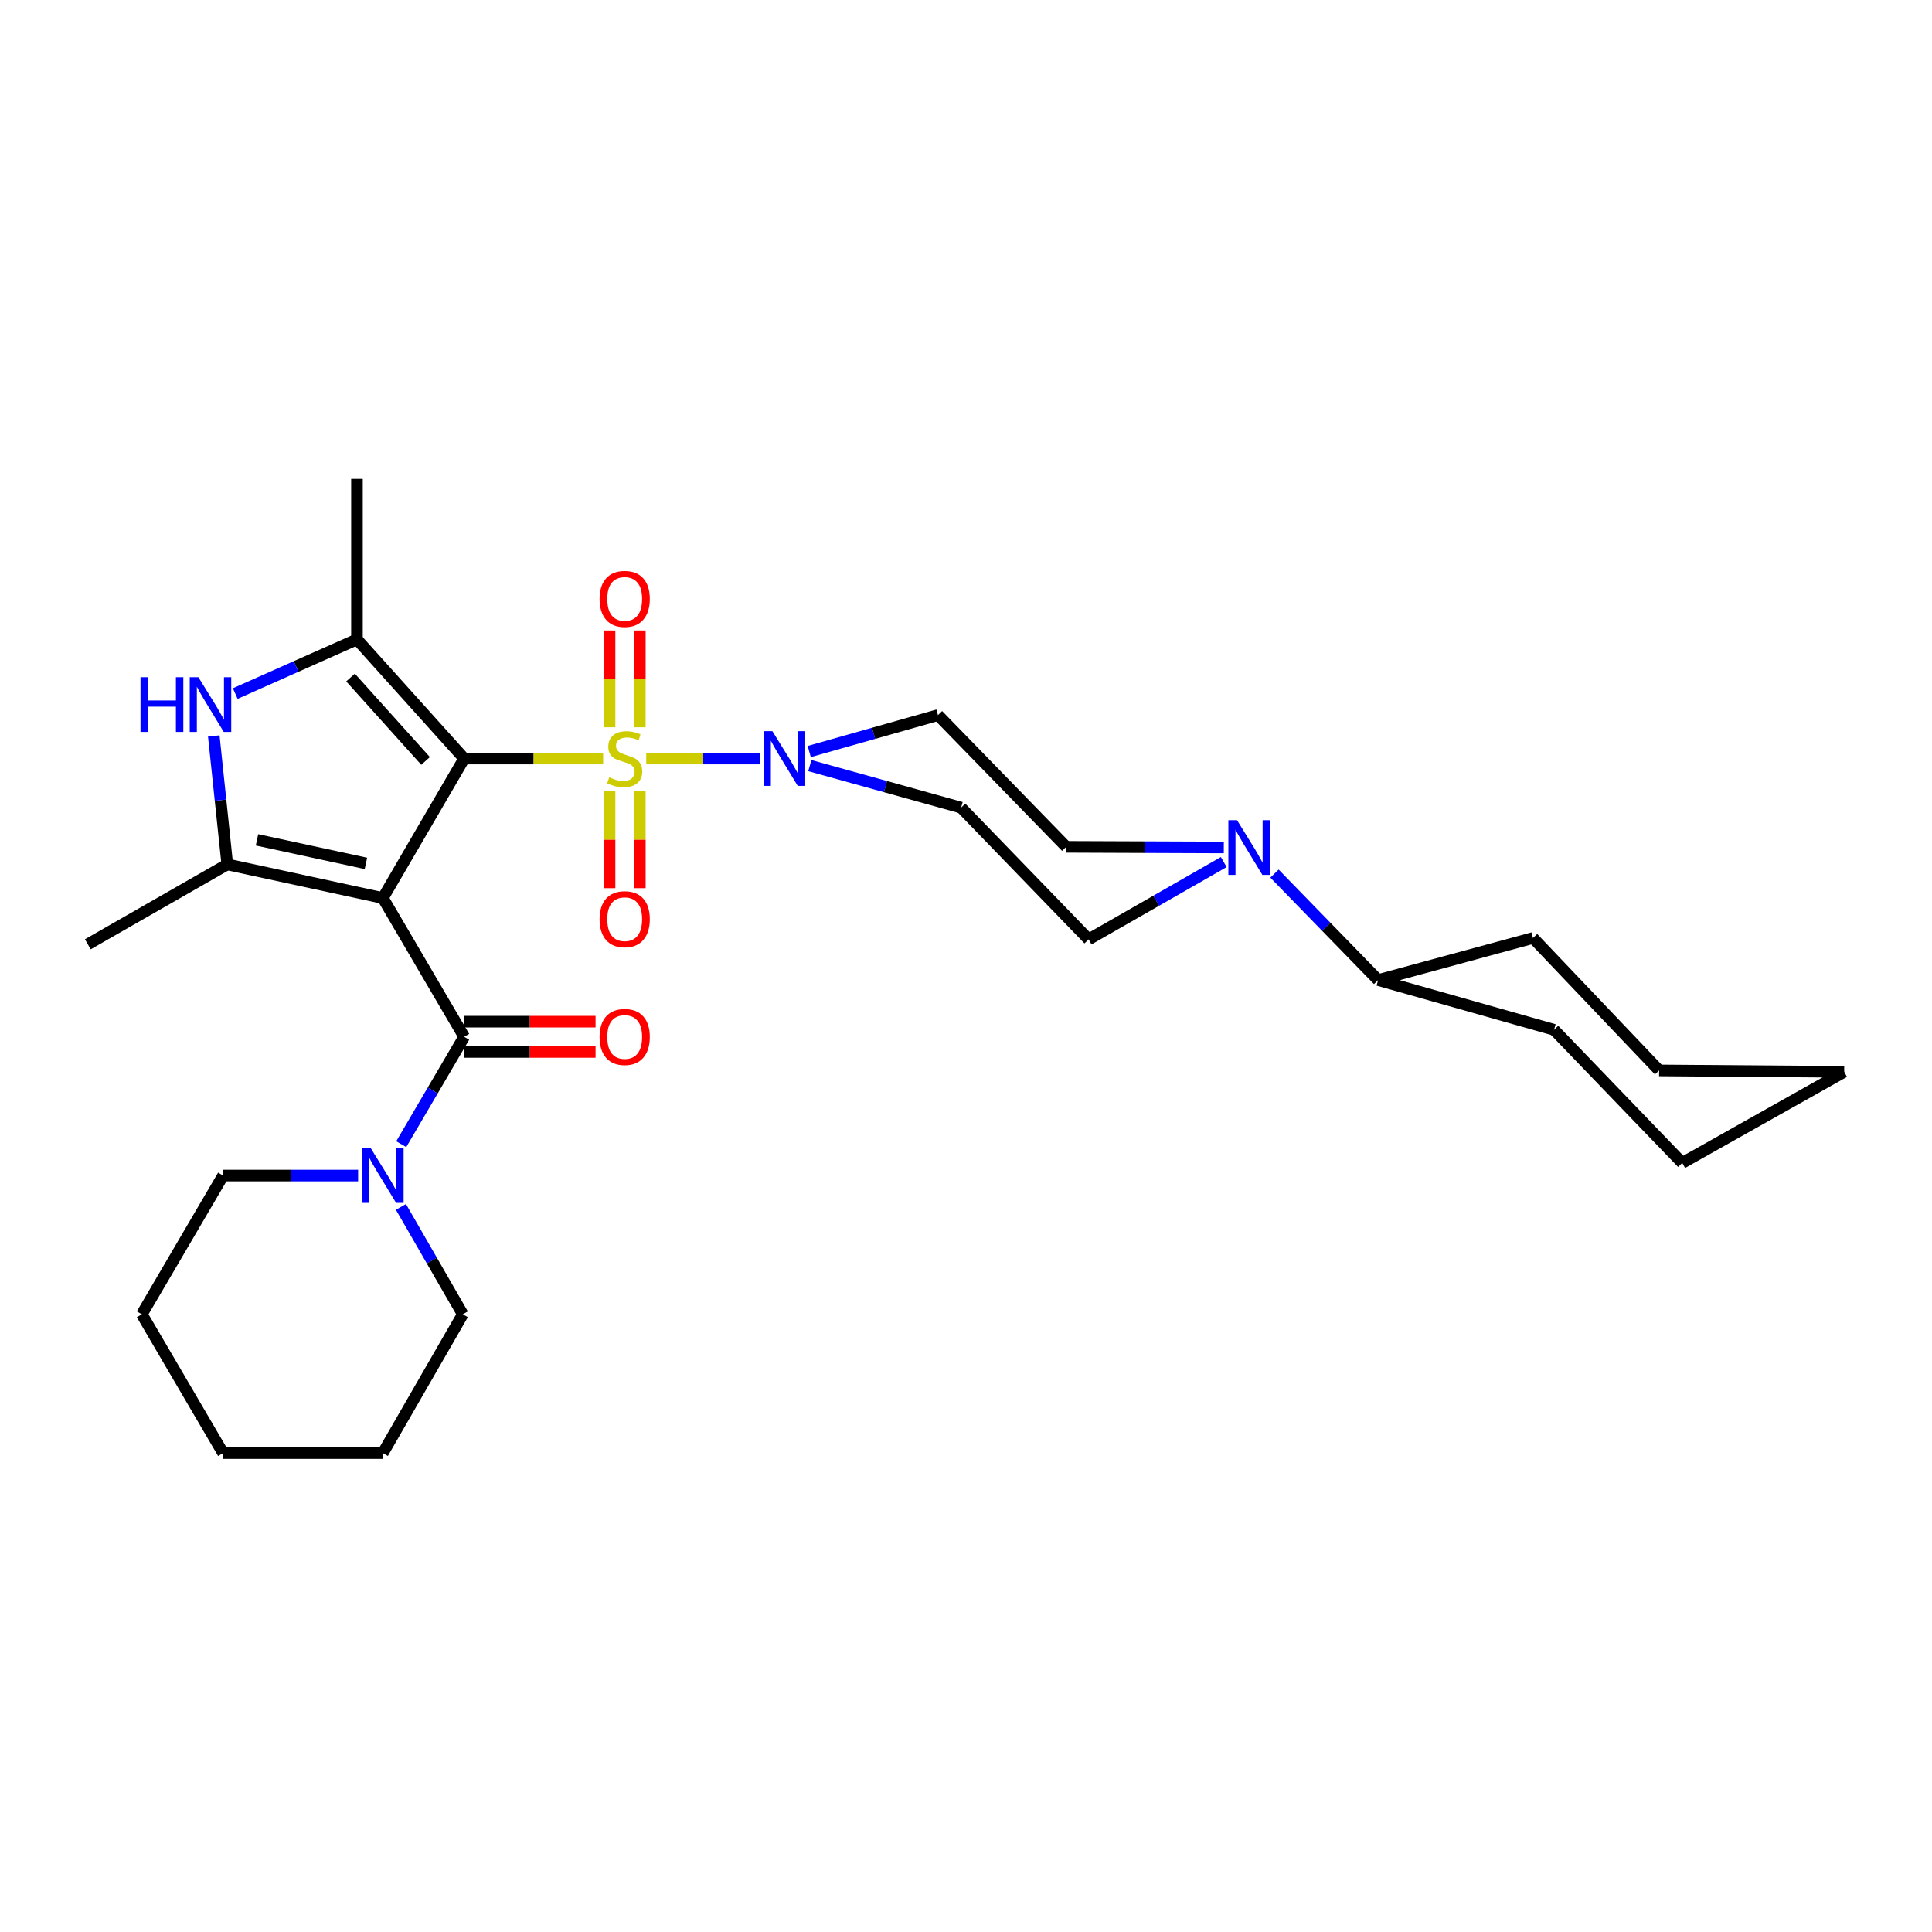<?xml version='1.0' encoding='iso-8859-1'?>
<svg version='1.1' baseProfile='full'
              xmlns='http://www.w3.org/2000/svg'
                      xmlns:rdkit='http://www.rdkit.org/xml'
                      xmlns:xlink='http://www.w3.org/1999/xlink'
                  xml:space='preserve'
width='1000px' height='1000px' viewBox='0 0 1000 1000'>
<!-- END OF HEADER -->
<rect style='opacity:1.0;fill:#FFFFFF;stroke:none' width='1000' height='1000' x='0' y='0'> </rect>
<path class='bond-0' d='M 240.254,392.625 L 198.166,464.818' style='fill:none;fill-rule:evenodd;stroke:#000000;stroke-width:6px;stroke-linecap:butt;stroke-linejoin:miter;stroke-opacity:1' />
<path class='bond-1' d='M 240.254,392.625 L 276.219,392.625' style='fill:none;fill-rule:evenodd;stroke:#000000;stroke-width:6px;stroke-linecap:butt;stroke-linejoin:miter;stroke-opacity:1' />
<path class='bond-1' d='M 276.219,392.625 L 312.184,392.625' style='fill:none;fill-rule:evenodd;stroke:#CCCC00;stroke-width:6px;stroke-linecap:butt;stroke-linejoin:miter;stroke-opacity:1' />
<path class='bond-2' d='M 240.254,392.625 L 184.763,330.952' style='fill:none;fill-rule:evenodd;stroke:#000000;stroke-width:6px;stroke-linecap:butt;stroke-linejoin:miter;stroke-opacity:1' />
<path class='bond-2' d='M 220.277,393.859 L 181.434,350.687' style='fill:none;fill-rule:evenodd;stroke:#000000;stroke-width:6px;stroke-linecap:butt;stroke-linejoin:miter;stroke-opacity:1' />
<path class='bond-3' d='M 198.166,464.818 L 117.639,447.418' style='fill:none;fill-rule:evenodd;stroke:#000000;stroke-width:6px;stroke-linecap:butt;stroke-linejoin:miter;stroke-opacity:1' />
<path class='bond-3' d='M 189.397,446.886 L 133.028,434.707' style='fill:none;fill-rule:evenodd;stroke:#000000;stroke-width:6px;stroke-linecap:butt;stroke-linejoin:miter;stroke-opacity:1' />
<path class='bond-4' d='M 198.166,464.818 L 240.254,536.645' style='fill:none;fill-rule:evenodd;stroke:#000000;stroke-width:6px;stroke-linecap:butt;stroke-linejoin:miter;stroke-opacity:1' />
<path class='bond-6' d='M 334.489,392.625 L 364.006,392.625' style='fill:none;fill-rule:evenodd;stroke:#CCCC00;stroke-width:6px;stroke-linecap:butt;stroke-linejoin:miter;stroke-opacity:1' />
<path class='bond-6' d='M 364.006,392.625 L 393.524,392.625' style='fill:none;fill-rule:evenodd;stroke:#0000FF;stroke-width:6px;stroke-linecap:butt;stroke-linejoin:miter;stroke-opacity:1' />
<path class='bond-9' d='M 331.178,376.437 L 331.178,351.386' style='fill:none;fill-rule:evenodd;stroke:#CCCC00;stroke-width:6px;stroke-linecap:butt;stroke-linejoin:miter;stroke-opacity:1' />
<path class='bond-9' d='M 331.178,351.386 L 331.178,326.335' style='fill:none;fill-rule:evenodd;stroke:#FF0000;stroke-width:6px;stroke-linecap:butt;stroke-linejoin:miter;stroke-opacity:1' />
<path class='bond-9' d='M 315.503,376.437 L 315.503,351.386' style='fill:none;fill-rule:evenodd;stroke:#CCCC00;stroke-width:6px;stroke-linecap:butt;stroke-linejoin:miter;stroke-opacity:1' />
<path class='bond-9' d='M 315.503,351.386 L 315.503,326.335' style='fill:none;fill-rule:evenodd;stroke:#FF0000;stroke-width:6px;stroke-linecap:butt;stroke-linejoin:miter;stroke-opacity:1' />
<path class='bond-10' d='M 315.503,409.582 L 315.503,434.652' style='fill:none;fill-rule:evenodd;stroke:#CCCC00;stroke-width:6px;stroke-linecap:butt;stroke-linejoin:miter;stroke-opacity:1' />
<path class='bond-10' d='M 315.503,434.652 L 315.503,459.722' style='fill:none;fill-rule:evenodd;stroke:#FF0000;stroke-width:6px;stroke-linecap:butt;stroke-linejoin:miter;stroke-opacity:1' />
<path class='bond-10' d='M 331.178,409.582 L 331.178,434.652' style='fill:none;fill-rule:evenodd;stroke:#CCCC00;stroke-width:6px;stroke-linecap:butt;stroke-linejoin:miter;stroke-opacity:1' />
<path class='bond-10' d='M 331.178,434.652 L 331.178,459.722' style='fill:none;fill-rule:evenodd;stroke:#FF0000;stroke-width:6px;stroke-linecap:butt;stroke-linejoin:miter;stroke-opacity:1' />
<path class='bond-5' d='M 184.763,330.952 L 153.263,344.969' style='fill:none;fill-rule:evenodd;stroke:#000000;stroke-width:6px;stroke-linecap:butt;stroke-linejoin:miter;stroke-opacity:1' />
<path class='bond-5' d='M 153.263,344.969 L 121.762,358.986' style='fill:none;fill-rule:evenodd;stroke:#0000FF;stroke-width:6px;stroke-linecap:butt;stroke-linejoin:miter;stroke-opacity:1' />
<path class='bond-17' d='M 184.763,330.952 L 184.763,247.873' style='fill:none;fill-rule:evenodd;stroke:#000000;stroke-width:6px;stroke-linecap:butt;stroke-linejoin:miter;stroke-opacity:1' />
<path class='bond-18' d='M 117.639,447.418 L 45.455,488.766' style='fill:none;fill-rule:evenodd;stroke:#000000;stroke-width:6px;stroke-linecap:butt;stroke-linejoin:miter;stroke-opacity:1' />
<path class='bond-29' d='M 117.639,447.418 L 114.146,414.173' style='fill:none;fill-rule:evenodd;stroke:#000000;stroke-width:6px;stroke-linecap:butt;stroke-linejoin:miter;stroke-opacity:1' />
<path class='bond-29' d='M 114.146,414.173 L 110.654,380.928' style='fill:none;fill-rule:evenodd;stroke:#0000FF;stroke-width:6px;stroke-linecap:butt;stroke-linejoin:miter;stroke-opacity:1' />
<path class='bond-7' d='M 240.254,536.645 L 223.968,564.434' style='fill:none;fill-rule:evenodd;stroke:#000000;stroke-width:6px;stroke-linecap:butt;stroke-linejoin:miter;stroke-opacity:1' />
<path class='bond-7' d='M 223.968,564.434 L 207.683,592.222' style='fill:none;fill-rule:evenodd;stroke:#0000FF;stroke-width:6px;stroke-linecap:butt;stroke-linejoin:miter;stroke-opacity:1' />
<path class='bond-13' d='M 240.254,544.483 L 274.259,544.483' style='fill:none;fill-rule:evenodd;stroke:#000000;stroke-width:6px;stroke-linecap:butt;stroke-linejoin:miter;stroke-opacity:1' />
<path class='bond-13' d='M 274.259,544.483 L 308.264,544.483' style='fill:none;fill-rule:evenodd;stroke:#FF0000;stroke-width:6px;stroke-linecap:butt;stroke-linejoin:miter;stroke-opacity:1' />
<path class='bond-13' d='M 240.254,528.808 L 274.259,528.808' style='fill:none;fill-rule:evenodd;stroke:#000000;stroke-width:6px;stroke-linecap:butt;stroke-linejoin:miter;stroke-opacity:1' />
<path class='bond-13' d='M 274.259,528.808 L 308.264,528.808' style='fill:none;fill-rule:evenodd;stroke:#FF0000;stroke-width:6px;stroke-linecap:butt;stroke-linejoin:miter;stroke-opacity:1' />
<path class='bond-11' d='M 418.858,389 L 452.179,379.565' style='fill:none;fill-rule:evenodd;stroke:#0000FF;stroke-width:6px;stroke-linecap:butt;stroke-linejoin:miter;stroke-opacity:1' />
<path class='bond-11' d='M 452.179,379.565 L 485.5,370.131' style='fill:none;fill-rule:evenodd;stroke:#000000;stroke-width:6px;stroke-linecap:butt;stroke-linejoin:miter;stroke-opacity:1' />
<path class='bond-12' d='M 419.166,396.268 L 458.32,407.148' style='fill:none;fill-rule:evenodd;stroke:#0000FF;stroke-width:6px;stroke-linecap:butt;stroke-linejoin:miter;stroke-opacity:1' />
<path class='bond-12' d='M 458.32,407.148 L 497.475,418.028' style='fill:none;fill-rule:evenodd;stroke:#000000;stroke-width:6px;stroke-linecap:butt;stroke-linejoin:miter;stroke-opacity:1' />
<path class='bond-19' d='M 207.519,624.696 L 223.533,652.489' style='fill:none;fill-rule:evenodd;stroke:#0000FF;stroke-width:6px;stroke-linecap:butt;stroke-linejoin:miter;stroke-opacity:1' />
<path class='bond-19' d='M 223.533,652.489 L 239.548,680.282' style='fill:none;fill-rule:evenodd;stroke:#000000;stroke-width:6px;stroke-linecap:butt;stroke-linejoin:miter;stroke-opacity:1' />
<path class='bond-20' d='M 185.358,608.464 L 150.414,608.464' style='fill:none;fill-rule:evenodd;stroke:#0000FF;stroke-width:6px;stroke-linecap:butt;stroke-linejoin:miter;stroke-opacity:1' />
<path class='bond-20' d='M 150.414,608.464 L 115.47,608.464' style='fill:none;fill-rule:evenodd;stroke:#000000;stroke-width:6px;stroke-linecap:butt;stroke-linejoin:miter;stroke-opacity:1' />
<path class='bond-8' d='M 633.413,446.207 L 598.444,466.215' style='fill:none;fill-rule:evenodd;stroke:#0000FF;stroke-width:6px;stroke-linecap:butt;stroke-linejoin:miter;stroke-opacity:1' />
<path class='bond-8' d='M 598.444,466.215 L 563.476,486.223' style='fill:none;fill-rule:evenodd;stroke:#000000;stroke-width:6px;stroke-linecap:butt;stroke-linejoin:miter;stroke-opacity:1' />
<path class='bond-16' d='M 659.678,452.18 L 686.496,479.721' style='fill:none;fill-rule:evenodd;stroke:#0000FF;stroke-width:6px;stroke-linecap:butt;stroke-linejoin:miter;stroke-opacity:1' />
<path class='bond-16' d='M 686.496,479.721 L 713.313,507.263' style='fill:none;fill-rule:evenodd;stroke:#000000;stroke-width:6px;stroke-linecap:butt;stroke-linejoin:miter;stroke-opacity:1' />
<path class='bond-30' d='M 633.439,438.642 L 592.657,438.484' style='fill:none;fill-rule:evenodd;stroke:#0000FF;stroke-width:6px;stroke-linecap:butt;stroke-linejoin:miter;stroke-opacity:1' />
<path class='bond-30' d='M 592.657,438.484 L 551.876,438.327' style='fill:none;fill-rule:evenodd;stroke:#000000;stroke-width:6px;stroke-linecap:butt;stroke-linejoin:miter;stroke-opacity:1' />
<path class='bond-15' d='M 485.5,370.131 L 551.876,438.327' style='fill:none;fill-rule:evenodd;stroke:#000000;stroke-width:6px;stroke-linecap:butt;stroke-linejoin:miter;stroke-opacity:1' />
<path class='bond-14' d='M 497.475,418.028 L 563.476,486.223' style='fill:none;fill-rule:evenodd;stroke:#000000;stroke-width:6px;stroke-linecap:butt;stroke-linejoin:miter;stroke-opacity:1' />
<path class='bond-21' d='M 713.313,507.263 L 793.483,485.5' style='fill:none;fill-rule:evenodd;stroke:#000000;stroke-width:6px;stroke-linecap:butt;stroke-linejoin:miter;stroke-opacity:1' />
<path class='bond-22' d='M 713.313,507.263 L 804.377,533.014' style='fill:none;fill-rule:evenodd;stroke:#000000;stroke-width:6px;stroke-linecap:butt;stroke-linejoin:miter;stroke-opacity:1' />
<path class='bond-23' d='M 239.548,680.282 L 198.166,752.127' style='fill:none;fill-rule:evenodd;stroke:#000000;stroke-width:6px;stroke-linecap:butt;stroke-linejoin:miter;stroke-opacity:1' />
<path class='bond-24' d='M 115.47,608.464 L 73.4,680.282' style='fill:none;fill-rule:evenodd;stroke:#000000;stroke-width:6px;stroke-linecap:butt;stroke-linejoin:miter;stroke-opacity:1' />
<path class='bond-25' d='M 793.483,485.5 L 858.761,554.045' style='fill:none;fill-rule:evenodd;stroke:#000000;stroke-width:6px;stroke-linecap:butt;stroke-linejoin:miter;stroke-opacity:1' />
<path class='bond-26' d='M 804.377,533.014 L 870.735,601.932' style='fill:none;fill-rule:evenodd;stroke:#000000;stroke-width:6px;stroke-linecap:butt;stroke-linejoin:miter;stroke-opacity:1' />
<path class='bond-31' d='M 198.166,752.127 L 115.47,752.127' style='fill:none;fill-rule:evenodd;stroke:#000000;stroke-width:6px;stroke-linecap:butt;stroke-linejoin:miter;stroke-opacity:1' />
<path class='bond-27' d='M 73.4,680.282 L 115.47,752.127' style='fill:none;fill-rule:evenodd;stroke:#000000;stroke-width:6px;stroke-linecap:butt;stroke-linejoin:miter;stroke-opacity:1' />
<path class='bond-32' d='M 858.761,554.045 L 954.545,554.785' style='fill:none;fill-rule:evenodd;stroke:#000000;stroke-width:6px;stroke-linecap:butt;stroke-linejoin:miter;stroke-opacity:1' />
<path class='bond-28' d='M 870.735,601.932 L 954.545,554.785' style='fill:none;fill-rule:evenodd;stroke:#000000;stroke-width:6px;stroke-linecap:butt;stroke-linejoin:miter;stroke-opacity:1' />
<path  class='atom-2' d='M 315.341 402.345
Q 315.661 402.465, 316.981 403.025
Q 318.301 403.585, 319.741 403.945
Q 321.221 404.265, 322.661 404.265
Q 325.341 404.265, 326.901 402.985
Q 328.461 401.665, 328.461 399.385
Q 328.461 397.825, 327.661 396.865
Q 326.901 395.905, 325.701 395.385
Q 324.501 394.865, 322.501 394.265
Q 319.981 393.505, 318.461 392.785
Q 316.981 392.065, 315.901 390.545
Q 314.861 389.025, 314.861 386.465
Q 314.861 382.905, 317.261 380.705
Q 319.701 378.505, 324.501 378.505
Q 327.781 378.505, 331.501 380.065
L 330.581 383.145
Q 327.181 381.745, 324.621 381.745
Q 321.861 381.745, 320.341 382.905
Q 318.821 384.025, 318.861 385.985
Q 318.861 387.505, 319.621 388.425
Q 320.421 389.345, 321.541 389.865
Q 322.701 390.385, 324.621 390.985
Q 327.181 391.785, 328.701 392.585
Q 330.221 393.385, 331.301 395.025
Q 332.421 396.625, 332.421 399.385
Q 332.421 403.305, 329.781 405.425
Q 327.181 407.505, 322.821 407.505
Q 320.301 407.505, 318.381 406.945
Q 316.501 406.425, 314.261 405.505
L 315.341 402.345
' fill='#CCCC00'/>
<path  class='atom-6' d='M 72.728 350.528
L 76.568 350.528
L 76.568 362.568
L 91.048 362.568
L 91.048 350.528
L 94.888 350.528
L 94.888 378.848
L 91.048 378.848
L 91.048 365.768
L 76.568 365.768
L 76.568 378.848
L 72.728 378.848
L 72.728 350.528
' fill='#0000FF'/>
<path  class='atom-6' d='M 102.688 350.528
L 111.968 365.528
Q 112.888 367.008, 114.368 369.688
Q 115.848 372.368, 115.928 372.528
L 115.928 350.528
L 119.688 350.528
L 119.688 378.848
L 115.808 378.848
L 105.848 362.448
Q 104.688 360.528, 103.448 358.328
Q 102.248 356.128, 101.888 355.448
L 101.888 378.848
L 98.208 378.848
L 98.208 350.528
L 102.688 350.528
' fill='#0000FF'/>
<path  class='atom-7' d='M 399.793 378.465
L 409.073 393.465
Q 409.993 394.945, 411.473 397.625
Q 412.953 400.305, 413.033 400.465
L 413.033 378.465
L 416.793 378.465
L 416.793 406.785
L 412.913 406.785
L 402.953 390.385
Q 401.793 388.465, 400.553 386.265
Q 399.353 384.065, 398.993 383.385
L 398.993 406.785
L 395.313 406.785
L 395.313 378.465
L 399.793 378.465
' fill='#0000FF'/>
<path  class='atom-8' d='M 191.906 594.304
L 201.186 609.304
Q 202.106 610.784, 203.586 613.464
Q 205.066 616.144, 205.146 616.304
L 205.146 594.304
L 208.906 594.304
L 208.906 622.624
L 205.026 622.624
L 195.066 606.224
Q 193.906 604.304, 192.666 602.104
Q 191.466 599.904, 191.106 599.224
L 191.106 622.624
L 187.426 622.624
L 187.426 594.304
L 191.906 594.304
' fill='#0000FF'/>
<path  class='atom-9' d='M 640.286 424.533
L 649.566 439.533
Q 650.486 441.013, 651.966 443.693
Q 653.446 446.373, 653.526 446.533
L 653.526 424.533
L 657.286 424.533
L 657.286 452.853
L 653.406 452.853
L 643.446 436.453
Q 642.286 434.533, 641.046 432.333
Q 639.846 430.133, 639.486 429.453
L 639.486 452.853
L 635.806 452.853
L 635.806 424.533
L 640.286 424.533
' fill='#0000FF'/>
<path  class='atom-10' d='M 310.341 309.992
Q 310.341 303.192, 313.701 299.392
Q 317.061 295.592, 323.341 295.592
Q 329.621 295.592, 332.981 299.392
Q 336.341 303.192, 336.341 309.992
Q 336.341 316.872, 332.941 320.792
Q 329.541 324.672, 323.341 324.672
Q 317.101 324.672, 313.701 320.792
Q 310.341 316.912, 310.341 309.992
M 323.341 321.472
Q 327.661 321.472, 329.981 318.592
Q 332.341 315.672, 332.341 309.992
Q 332.341 304.432, 329.981 301.632
Q 327.661 298.792, 323.341 298.792
Q 319.021 298.792, 316.661 301.592
Q 314.341 304.392, 314.341 309.992
Q 314.341 315.712, 316.661 318.592
Q 319.021 321.472, 323.341 321.472
' fill='#FF0000'/>
<path  class='atom-11' d='M 310.341 475.775
Q 310.341 468.975, 313.701 465.175
Q 317.061 461.375, 323.341 461.375
Q 329.621 461.375, 332.981 465.175
Q 336.341 468.975, 336.341 475.775
Q 336.341 482.655, 332.941 486.575
Q 329.541 490.455, 323.341 490.455
Q 317.101 490.455, 313.701 486.575
Q 310.341 482.695, 310.341 475.775
M 323.341 487.255
Q 327.661 487.255, 329.981 484.375
Q 332.341 481.455, 332.341 475.775
Q 332.341 470.215, 329.981 467.415
Q 327.661 464.575, 323.341 464.575
Q 319.021 464.575, 316.661 467.375
Q 314.341 470.175, 314.341 475.775
Q 314.341 481.495, 316.661 484.375
Q 319.021 487.255, 323.341 487.255
' fill='#FF0000'/>
<path  class='atom-14' d='M 310.341 536.725
Q 310.341 529.925, 313.701 526.125
Q 317.061 522.325, 323.341 522.325
Q 329.621 522.325, 332.981 526.125
Q 336.341 529.925, 336.341 536.725
Q 336.341 543.605, 332.941 547.525
Q 329.541 551.405, 323.341 551.405
Q 317.101 551.405, 313.701 547.525
Q 310.341 543.645, 310.341 536.725
M 323.341 548.205
Q 327.661 548.205, 329.981 545.325
Q 332.341 542.405, 332.341 536.725
Q 332.341 531.165, 329.981 528.365
Q 327.661 525.525, 323.341 525.525
Q 319.021 525.525, 316.661 528.325
Q 314.341 531.125, 314.341 536.725
Q 314.341 542.445, 316.661 545.325
Q 319.021 548.205, 323.341 548.205
' fill='#FF0000'/>
</svg>

